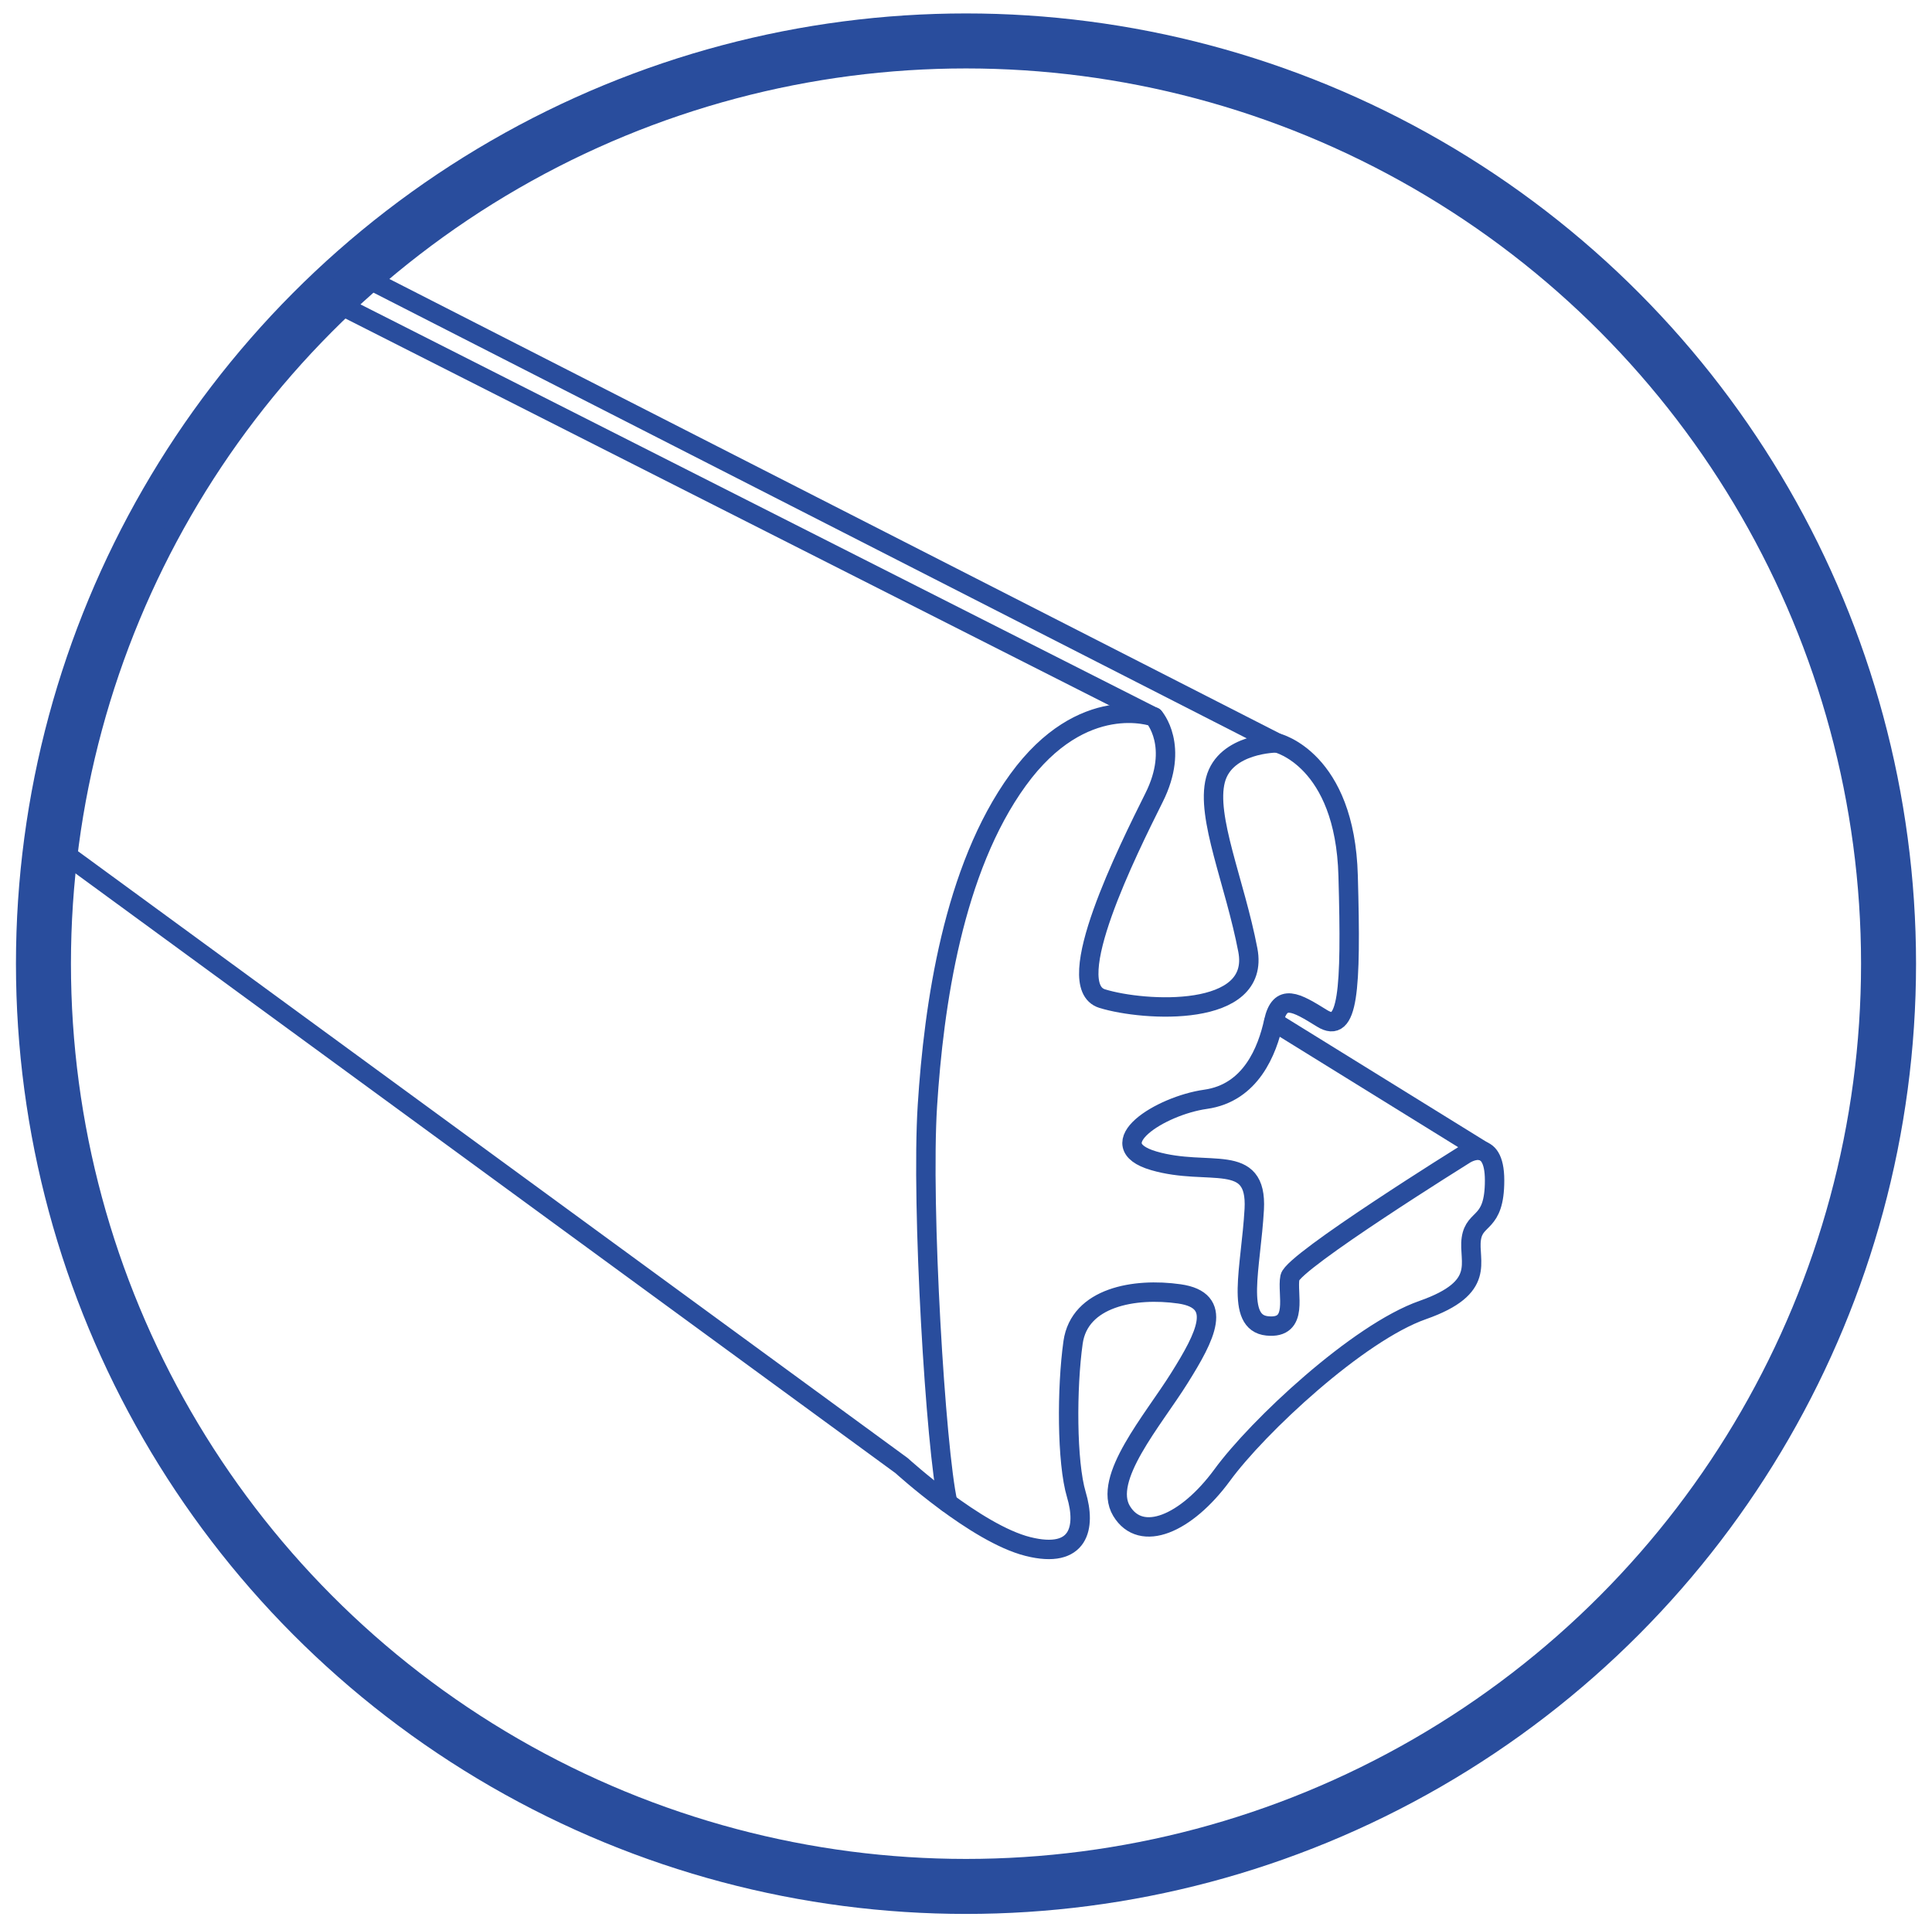 <?xml version="1.0" encoding="utf-8"?>
<!-- Generator: Adobe Illustrator 26.3.1, SVG Export Plug-In . SVG Version: 6.00 Build 0)  -->
<svg version="1.1" id="Capa_1" xmlns="http://www.w3.org/2000/svg" xmlns:xlink="http://www.w3.org/1999/xlink" x="0px" y="0px"
	 viewBox="0 0 99.6 99.34" style="enable-background:new 0 0 99.6 99.34;" xml:space="preserve">
<style type="text/css">
	.st0{fill:none;stroke:#294D9D;stroke-width:2.835;stroke-miterlimit:10;}
	.st1{fill:none;stroke:#294D9D;stroke-linecap:round;stroke-linejoin:round;stroke-miterlimit:10;}
</style>
<g>
	<circle class="st0" cx="49.8" cy="49.67" r="47.56"/>
	<g>
		<path class="st1" d="M18.31,14.04l47.52,24.25c0,0,3.51,0.83,3.67,6.85c0.17,6.01,0,8.18-1.34,7.35c-1.34-0.83-2.17-1.33-2.5,0.17
			c-0.33,1.5-1.17,3.67-3.51,4c-2.34,0.33-5.51,2.34-2.67,3.17c2.84,0.83,5.34-0.5,5.18,2.5c-0.17,3.01-1,5.84,0.67,6.01
			c1.67,0.17,1-1.67,1.17-2.5c0.17-0.83,9.02-6.34,9.02-6.34s1.53-1,1.53,1.34c0,2.34-1.03,1.84-1.2,3.01
			c-0.17,1.17,0.83,2.5-2.5,3.67c-3.34,1.17-8.52,6.01-10.35,8.52c-1.84,2.5-4.17,3.51-5.18,1.84s1.62-4.67,2.98-6.85
			c1.36-2.17,2.31-4.01,0-4.34c-2.31-0.33-5.15,0.17-5.48,2.5c-0.33,2.34-0.33,6.18,0.17,7.85c0.5,1.67,0.17,3.34-2.5,2.67
			c-2.67-0.67-6.51-4.17-6.51-4.17L2.65,43.49C4.63,31.72,9.44,21.65,18.31,14.04z"/>
		<path class="st1" d="M65.83,38.29c0,0-2.67,0-3.17,1.91c-0.5,1.91,1,5.27,1.67,8.77c0.67,3.51-5.34,3.17-7.51,2.5
			c-2.17-0.67,1.34-7.68,2.67-10.35c1.34-2.67,0-4.17,0-4.17s-3.67-1.35-7.01,3.25s-4.34,11.61-4.67,16.79
			c-0.33,5.18,0.43,17.73,1.05,20.47"/>
		<line class="st1" x1="17.44" y1="15.67" x2="59.49" y2="36.96"/>
		<line class="st1" x1="76.45" y1="59.33" x2="65.67" y2="52.66"/>
	</g>
</g>
</svg>
